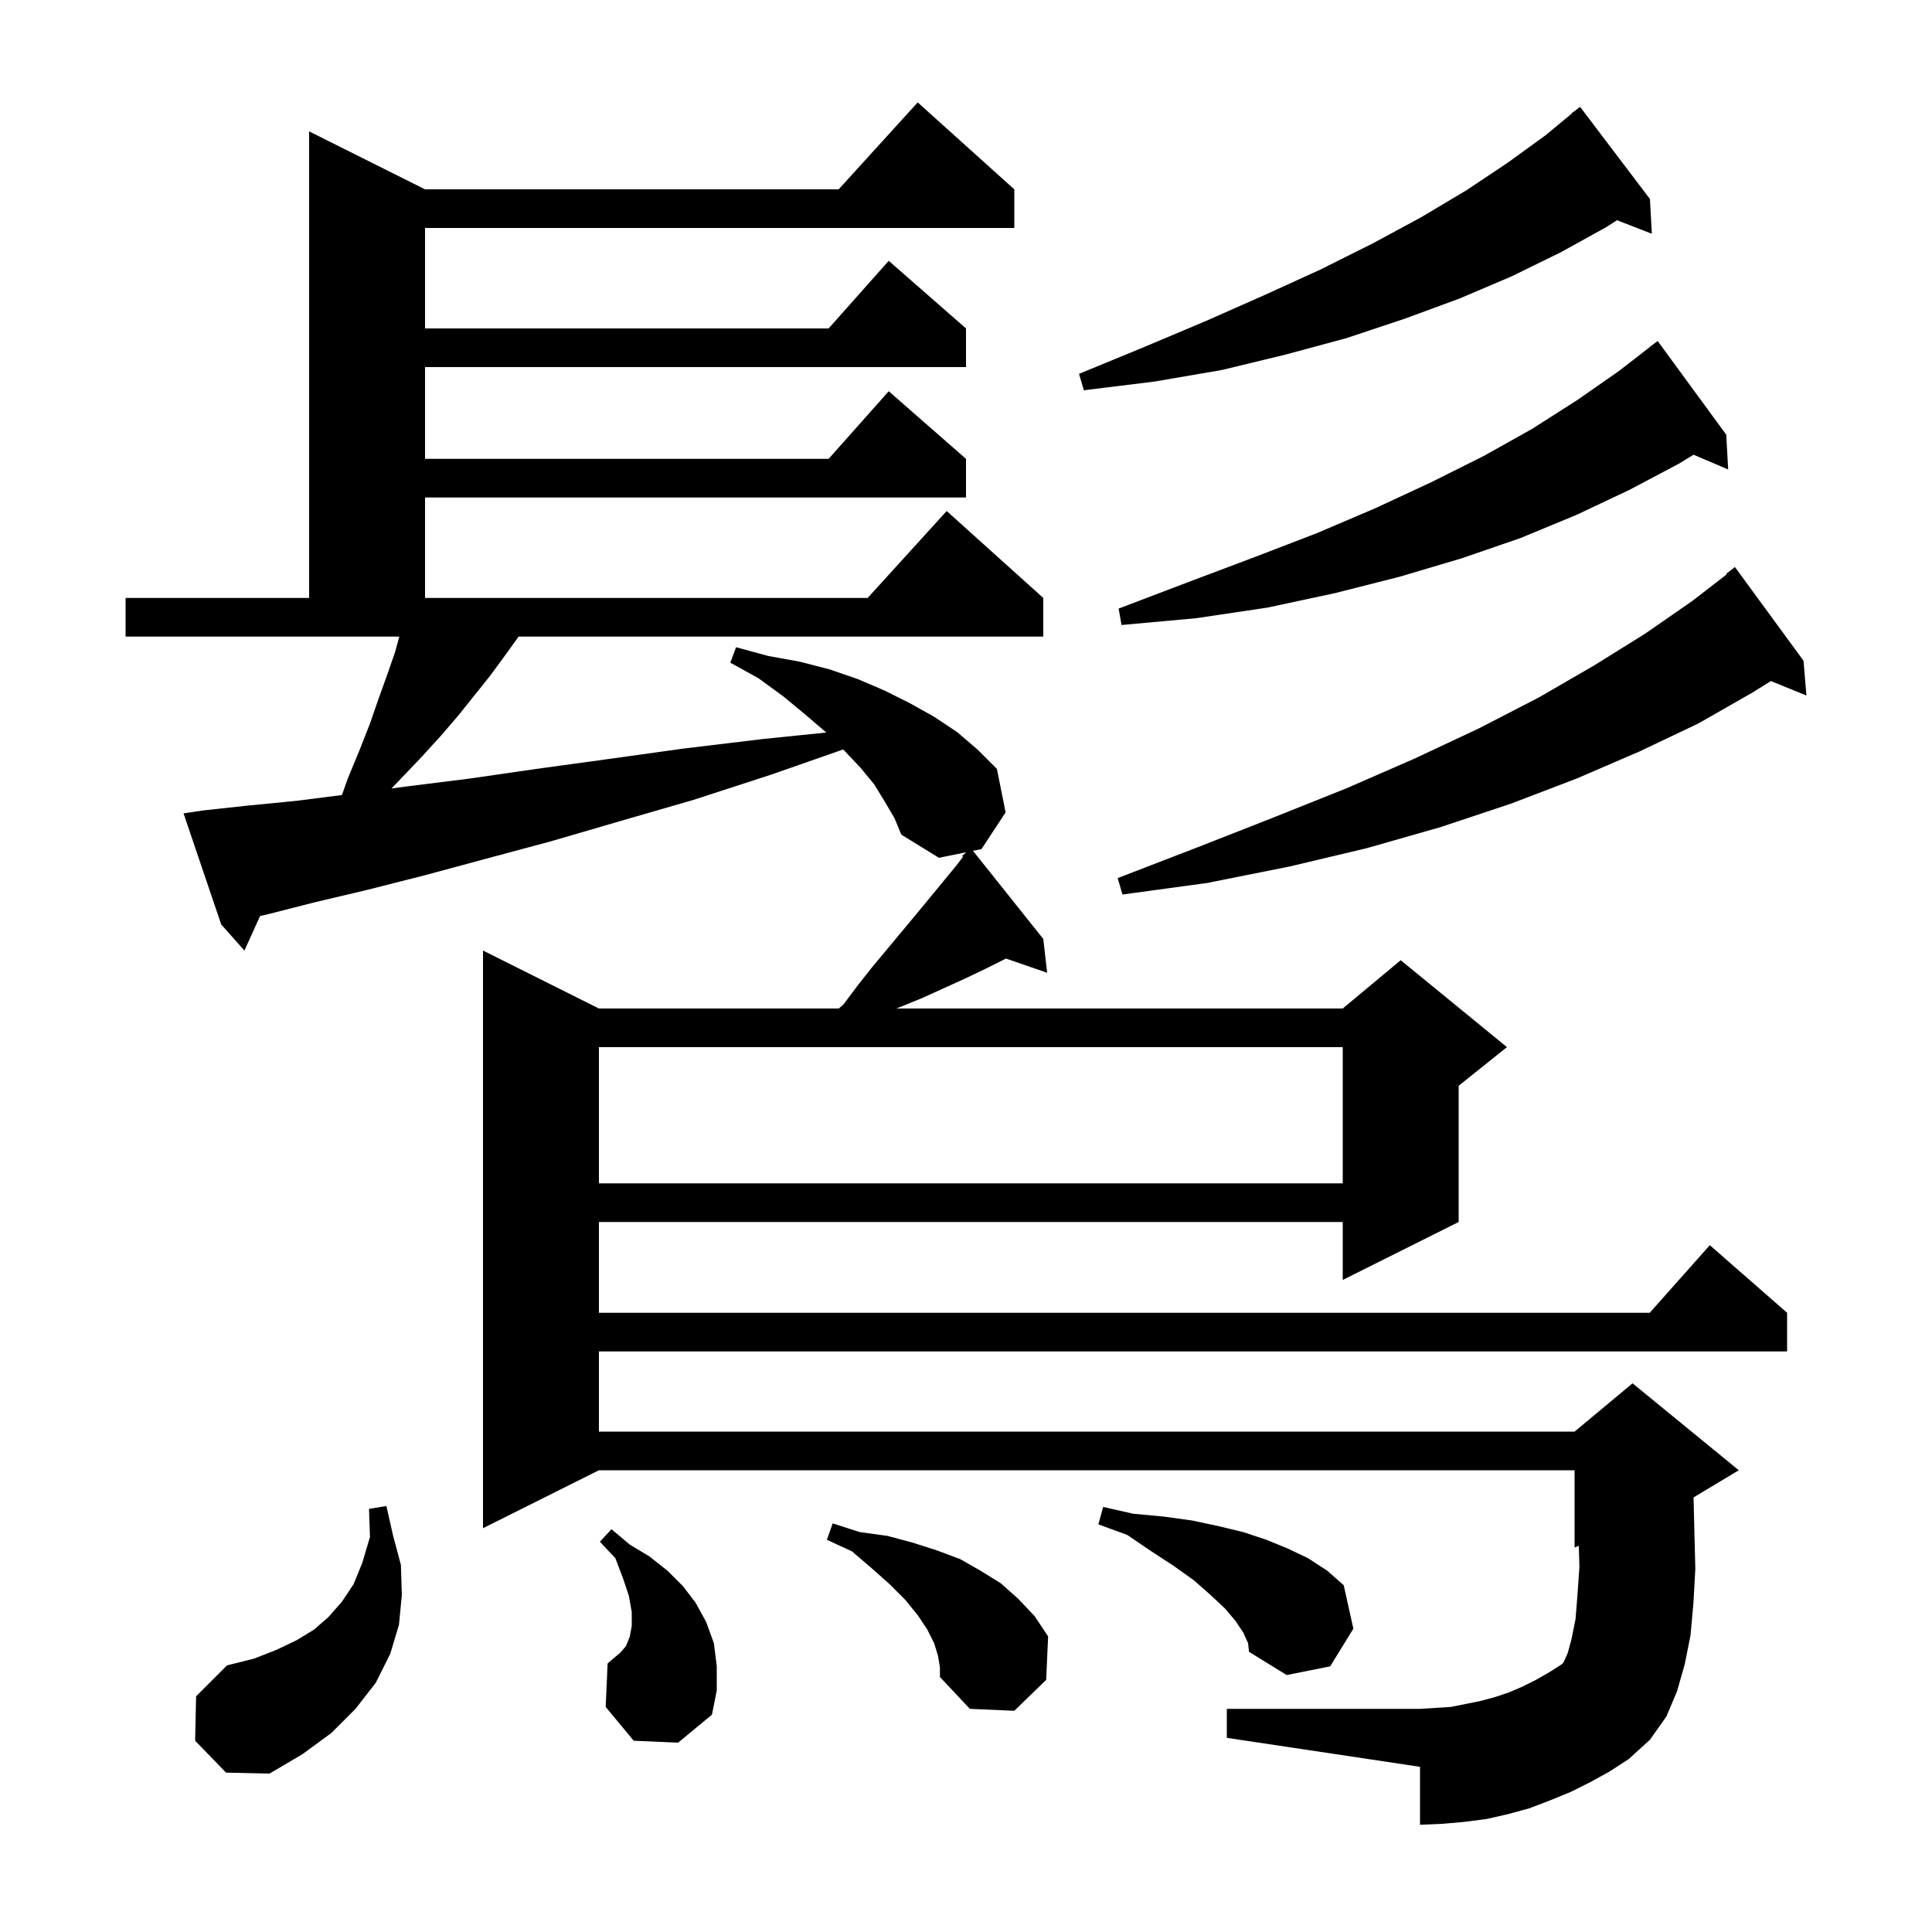 <svg xmlns="http://www.w3.org/2000/svg" xmlns:xlink="http://www.w3.org/1999/xlink" version="1.1" baseProfile="full" viewBox="0 0 200 200" width="200" height="200"><g fill="currentColor"><path d="M 164.6 184.5 L 162.6 185.5 L 160.4 186.4 L 158.3 187.2 L 156.1 187.8 L 153.9 188.3 L 151.6 188.6 L 149.3 188.8 L 147.0 188.9 L 147.0 182.9 L 127.0 179.9 L 127.0 176.9 L 147.0 176.9 L 150.2 176.7 L 153.2 176.1 L 154.7 175.7 L 156.2 175.2 L 157.6 174.6 L 159.0 173.9 L 160.4 173.1 L 161.742 172.238 L 161.9 172.0 L 162.3 171.1 L 162.7 169.6 L 163.1 167.6 L 163.3 165.1 L 163.5 162.2 L 163.436 160.018 L 163.0 160.2 L 163.0 152.2 L 62.0 152.2 L 50.0 158.2 L 50.0 98.4 L 62.0 104.4 L 86.825 104.4 L 87.3 104.0 L 88.8 102.0 L 90.3 100.1 L 94.8 94.7 L 99.0 89.6 L 99.692 88.695 L 99.6 88.6 L 100.025 88.222 L 97.2 88.8 L 93.3 86.4 L 92.6 84.7 L 91.6 83.0 L 90.5 81.2 L 89.1 79.5 L 87.4 77.7 L 87.285 77.585 L 79.8 80.2 L 71.8 82.8 L 64.2 85.0 L 57.0 87.1 L 50.3 88.9 L 44.0 90.6 L 38.1 92.1 L 32.6 93.4 L 27.5 94.7 L 26.925 94.825 L 25.3 98.4 L 22.9 95.7 L 19.0 84.2 L 21.0 83.9 L 25.6 83.4 L 30.7 82.9 L 35.396 82.302 L 36.0 80.6 L 37.2 77.7 L 38.3 74.9 L 39.2 72.3 L 40.1 69.8 L 40.9 67.5 L 41.336 65.9 L 13.0 65.9 L 13.0 61.9 L 32.0 61.9 L 32.0 13.6 L 44.0 19.6 L 86.818 19.6 L 95.0 10.6 L 105.0 19.6 L 105.0 23.6 L 44.0 23.6 L 44.0 34.0 L 85.778 34.0 L 92.0 27.0 L 100.0 34.0 L 100.0 38.0 L 44.0 38.0 L 44.0 47.5 L 85.778 47.5 L 92.0 40.5 L 100.0 47.5 L 100.0 51.5 L 44.0 51.5 L 44.0 61.9 L 89.818 61.9 L 98.0 52.9 L 108.0 61.9 L 108.0 65.9 L 53.683 65.9 L 53.4 66.3 L 52.1 68.1 L 50.7 70.0 L 47.5 74.0 L 45.7 76.1 L 43.7 78.3 L 41.6 80.5 L 40.526 81.623 L 42.2 81.4 L 48.6 80.6 L 55.5 79.6 L 62.8 78.6 L 70.7 77.5 L 79.0 76.5 L 85.532 75.832 L 85.5 75.8 L 83.4 74.0 L 81.1 72.1 L 78.5 70.2 L 75.6 68.6 L 76.2 67.0 L 79.5 67.9 L 82.8 68.5 L 85.9 69.3 L 88.8 70.3 L 91.6 71.5 L 94.2 72.8 L 96.7 74.2 L 99.1 75.8 L 101.2 77.6 L 103.2 79.6 L 104.1 84.1 L 101.6 87.9 L 100.723 88.079 L 108.0 97.2 L 108.4 100.7 L 104.134 99.226 L 104.0 99.3 L 102.0 100.3 L 99.9 101.3 L 95.5 103.3 L 93.3 104.2 L 92.789 104.4 L 139.0 104.4 L 145.0 99.4 L 156.0 108.4 L 151.0 112.4 L 151.0 126.5 L 139.0 132.5 L 139.0 126.5 L 62.0 126.5 L 62.0 135.9 L 170.778 135.9 L 177.0 128.9 L 185.0 135.9 L 185.0 139.9 L 62.0 139.9 L 62.0 148.2 L 163.0 148.2 L 169.0 143.2 L 180.0 152.2 L 175.317 155.01 L 175.4 158.5 L 175.5 162.4 L 175.3 166.0 L 175.0 169.3 L 174.4 172.3 L 173.6 175.1 L 172.5 177.7 L 170.8 180.1 L 168.6 182.1 L 166.6 183.4 Z M 20.2 180.2 L 20.3 175.6 L 23.5 172.4 L 26.3 171.7 L 28.6 170.8 L 30.7 169.8 L 32.5 168.7 L 34.0 167.4 L 35.4 165.8 L 36.6 164.0 L 37.5 161.8 L 38.3 159.1 L 38.2 156.2 L 40.0 155.9 L 40.7 159.0 L 41.5 162.0 L 41.6 165.1 L 41.3 168.2 L 40.4 171.2 L 38.9 174.2 L 36.8 176.9 L 34.3 179.4 L 31.3 181.6 L 27.9 183.6 L 23.4 183.5 Z M 65.6 180.2 L 62.7 176.7 L 62.9 172.2 L 63.6 171.6 L 64.2 171.1 L 64.8 170.4 L 65.2 169.4 L 65.4 168.3 L 65.4 166.9 L 65.1 165.2 L 64.5 163.4 L 63.7 161.3 L 62.1 159.6 L 63.3 158.3 L 65.2 159.9 L 67.2 161.1 L 69.1 162.6 L 70.7 164.2 L 72.0 165.9 L 73.1 167.9 L 73.9 170.1 L 74.2 172.5 L 74.2 175.0 L 73.7 177.5 L 70.2 180.4 Z M 97.1 171.4 L 96.7 170.1 L 96.0 168.7 L 95.0 167.2 L 93.7 165.6 L 92.1 164.0 L 90.3 162.4 L 88.2 160.6 L 85.6 159.4 L 86.2 157.7 L 89.0 158.6 L 91.9 159.0 L 94.5 159.7 L 97.0 160.5 L 99.4 161.4 L 101.5 162.6 L 103.6 163.9 L 105.4 165.5 L 107.1 167.3 L 108.5 169.4 L 108.3 173.9 L 105.0 177.1 L 100.4 176.9 L 97.3 173.6 L 97.3 172.6 Z M 128.7 169.0 L 127.9 167.8 L 126.8 166.5 L 125.3 165.1 L 123.6 163.6 L 121.5 162.1 L 119.2 160.6 L 116.7 158.9 L 113.7 157.8 L 114.2 156.0 L 117.3 156.7 L 120.5 157.0 L 123.4 157.4 L 126.2 158.0 L 128.7 158.6 L 131.1 159.4 L 133.3 160.3 L 135.4 161.3 L 137.4 162.6 L 139.1 164.1 L 140.1 168.6 L 137.7 172.5 L 133.2 173.4 L 129.3 171.0 L 129.2 170.1 Z M 62.0 108.4 L 62.0 122.5 L 139.0 122.5 L 139.0 108.4 Z M 186.7 68.4 L 187.0 72.0 L 183.324 70.502 L 181.4 71.7 L 175.8 74.9 L 169.7 77.8 L 163.2 80.6 L 156.4 83.2 L 149.2 85.6 L 141.5 87.8 L 133.5 89.7 L 125.0 91.4 L 116.2 92.6 L 115.7 90.9 L 124.0 87.7 L 131.9 84.6 L 139.4 81.6 L 146.5 78.5 L 153.1 75.4 L 159.3 72.2 L 165.0 68.9 L 170.3 65.6 L 175.2 62.2 L 178.75 59.457 L 178.7 59.4 L 179.6 58.7 Z M 178.7 45.0 L 178.9 48.6 L 175.314 47.073 L 173.8 48.0 L 168.7 50.7 L 163.2 53.3 L 157.4 55.7 L 151.3 57.8 L 144.9 59.7 L 138.2 61.4 L 131.2 62.9 L 123.8 64.0 L 116.1 64.7 L 115.8 63.0 L 122.9 60.3 L 129.8 57.7 L 136.3 55.2 L 142.4 52.6 L 148.2 49.9 L 153.6 47.2 L 158.6 44.4 L 163.3 41.4 L 167.6 38.4 L 170.81 35.912 L 170.8 35.9 L 171.6 35.3 Z M 170.8 20.6 L 171.0 24.2 L 167.391 22.797 L 166.3 23.5 L 161.6 26.1 L 156.5 28.6 L 151.1 30.9 L 145.4 33.0 L 139.4 35.0 L 133.1 36.7 L 126.5 38.3 L 119.5 39.5 L 112.2 40.4 L 111.7 38.7 L 118.5 35.9 L 124.9 33.2 L 131.0 30.5 L 136.7 27.9 L 142.1 25.2 L 147.1 22.5 L 151.8 19.7 L 156.0 16.9 L 160.0 14.0 L 162.733 11.736 L 162.7 11.7 L 163.088 11.441 L 163.5 11.1 L 163.534 11.144 L 163.6 11.1 Z "/></g></svg>